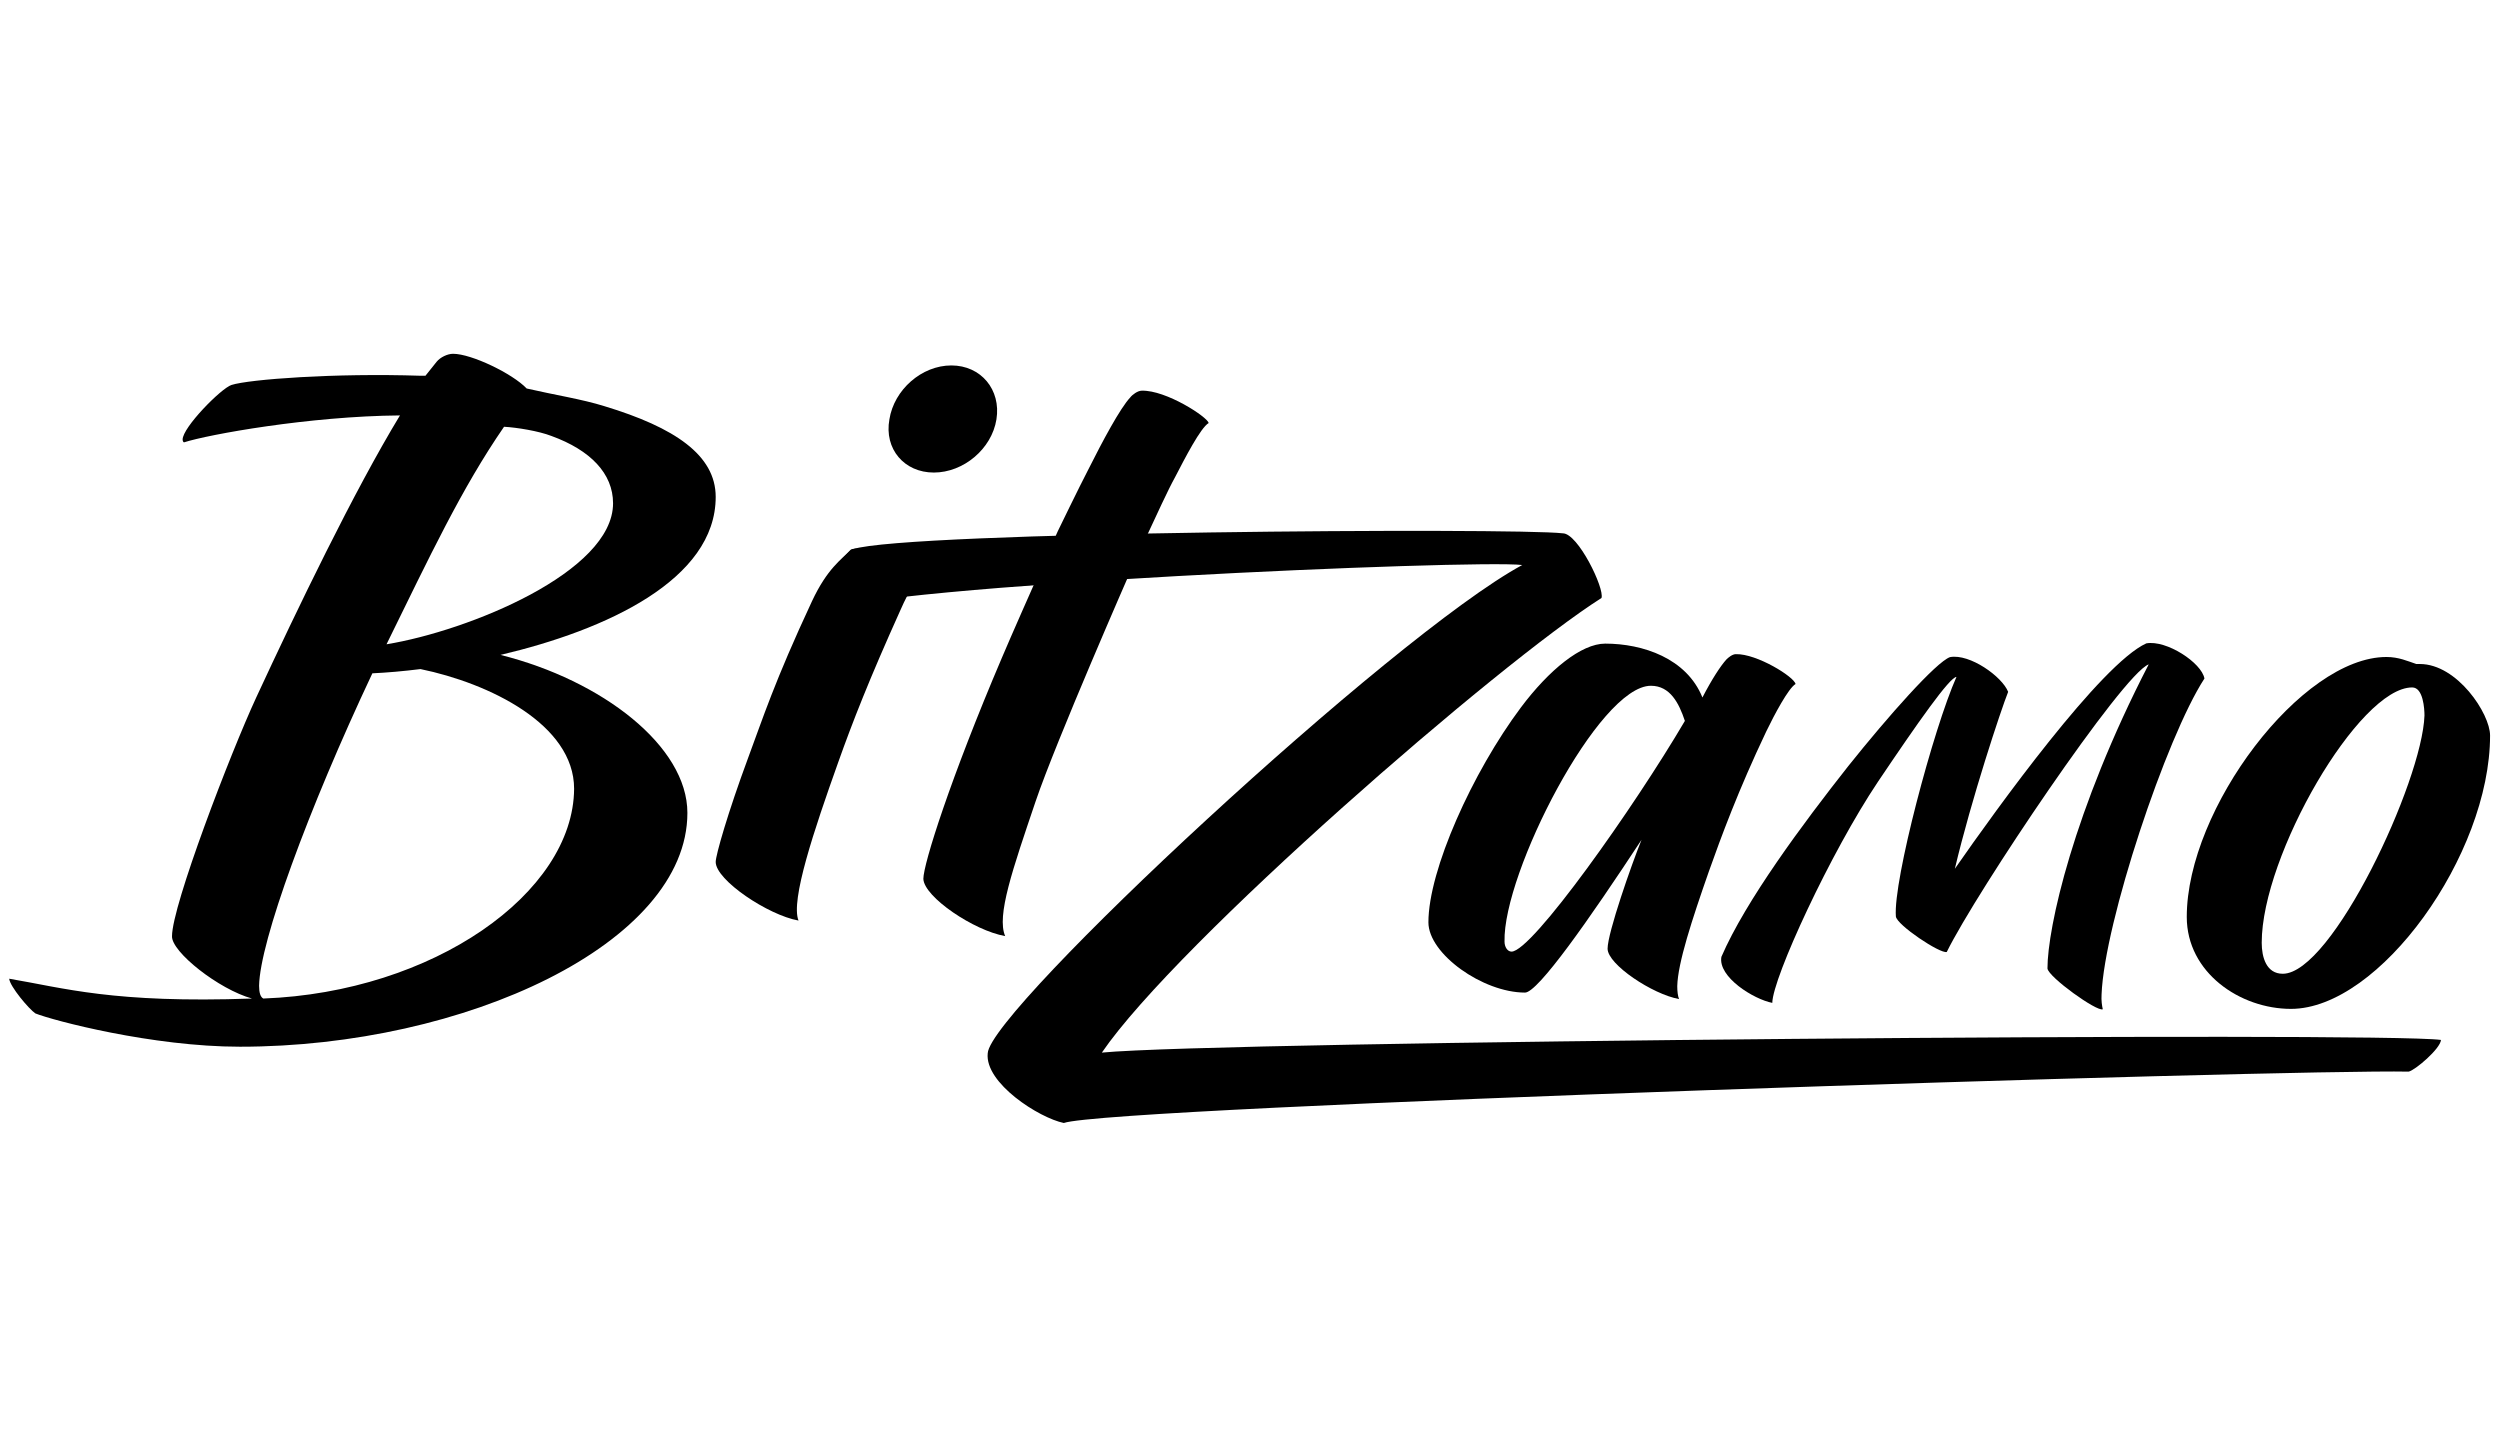 <svg width="143" height="83" viewBox="0 0 143 83" fill="none" xmlns="http://www.w3.org/2000/svg">
<g clip-path="url(#clip0_28861_17149)">
<path d="M0.525 55.982C0.566 56.427 1.659 57.724 2.024 57.968C3.036 58.373 8.705 59.872 13.726 59.872C26.603 59.872 39.319 53.955 39.319 46.498C39.319 42.689 34.459 38.92 28.628 37.461C34.662 36.042 40.938 33.165 40.938 28.423C40.938 26.032 38.59 24.451 34.581 23.236C33.285 22.83 31.706 22.587 30.126 22.222C29.317 21.371 26.968 20.237 25.915 20.237C25.591 20.237 25.186 20.439 24.984 20.682L24.336 21.493H24.052C19.153 21.331 14.253 21.696 13.24 22.02C12.633 22.222 10.446 24.451 10.446 25.14C10.446 25.221 10.487 25.302 10.527 25.302C11.904 24.857 17.695 23.803 22.878 23.762C20.246 28.099 17.006 34.826 14.658 39.892C13.159 43.134 9.839 51.807 9.839 53.55C9.798 54.442 12.512 56.59 14.415 57.116C6.478 57.4 3.643 56.508 0.525 55.982ZM21.299 38.514C22.149 38.474 23.08 38.393 24.052 38.271C27.98 39.082 32.839 41.432 32.839 45.12C32.799 51.078 24.781 56.752 15.063 57.116C14.901 57.035 14.82 56.792 14.82 56.387C14.86 53.874 17.614 46.336 21.299 38.514ZM28.831 24.411C29.559 24.451 30.815 24.654 31.544 24.938C33.771 25.748 35.067 27.086 35.067 28.788C35.067 32.719 26.806 36.083 22.109 36.853C24.579 31.827 26.401 27.937 28.831 24.411Z" fill="black"/>
<path d="M51.49 34.93C51.99 33.774 52.953 32.078 53.415 31.808C53.377 31.462 51.445 31.412 50.097 31.45C49.827 31.45 48.808 31.296 48.654 31.45C48.115 32.028 47.331 32.502 46.445 34.39C44.288 39.015 43.633 41.096 42.786 43.369C41.631 46.49 40.938 48.918 40.938 49.303C40.938 50.344 43.941 52.348 45.675 52.656C45.212 51.5 46.56 47.492 47.947 43.6C48.755 41.327 49.718 38.861 51.49 34.93ZM50.874 23.986C50.566 25.681 51.721 27.03 53.415 27.03C55.11 27.03 56.727 25.681 56.997 23.986C57.267 22.29 56.111 20.903 54.417 20.903C52.722 20.903 51.143 22.29 50.874 23.986Z" fill="black"/>
<path d="M59.275 33.131C59.275 33.131 57.805 36.443 57.303 37.637C54.363 44.532 52.816 49.423 52.816 50.27C52.855 51.31 55.717 53.236 57.496 53.544C56.993 52.389 57.921 49.731 59.236 45.841C60.397 42.413 64.651 32.707 64.651 32.707C64.651 32.707 65.165 31.579 65.502 30.859C66.151 29.468 66.817 28.009 67.203 27.315C67.783 26.198 68.673 24.465 69.137 24.196C69.06 23.849 66.701 22.308 65.308 22.347C65.076 22.347 64.767 22.578 64.651 22.732C64.071 23.348 63.065 25.235 62.253 26.853C61.75 27.816 60.508 30.38 60.508 30.38L59.275 33.131Z" fill="black"/>
<path d="M60.85 64.235C63.498 63.292 130.739 61.152 137.774 61.297C138.137 61.225 139.588 59.992 139.624 59.484C136.215 59.012 69.663 59.556 63.026 60.209C67.342 53.899 85.766 37.904 91.606 34.205C91.787 33.661 90.264 30.506 89.393 30.506C86.601 30.18 51.897 30.397 48.778 31.413C48.017 31.811 46.457 34.64 46.784 35.003C50.447 33.444 84.424 31.993 87.072 32.319C79.637 36.345 56.607 57.779 56.498 60.246C56.317 61.95 59.436 63.945 60.85 64.235Z" fill="black"/>
<path d="M91.82 36.815C90.447 36.815 88.605 38.322 86.997 40.465C84.217 44.183 81.705 49.776 81.705 52.757C81.705 54.566 84.82 56.776 87.231 56.776C87.968 56.776 90.882 52.623 93.896 48.035C93.327 49.441 91.954 53.36 91.954 54.264C91.954 55.169 94.533 56.877 96.04 57.145C95.973 56.977 95.939 56.709 95.939 56.408C95.973 55.068 96.777 52.623 97.748 49.843C98.451 47.867 99.422 45.221 101.03 41.839C101.499 40.867 102.303 39.36 102.705 39.126C102.638 38.724 100.494 37.384 99.288 37.418C99.088 37.418 98.853 37.618 98.753 37.719C98.418 38.087 97.915 38.858 97.379 39.896C96.475 37.652 93.963 36.815 91.82 36.815ZM86.059 53.862C85.959 49.944 91.451 39.226 94.432 39.226C95.537 39.226 96.04 40.231 96.375 41.236C93.461 46.193 87.633 54.432 86.461 54.432C86.227 54.432 86.059 54.164 86.059 53.862Z" fill="black"/>
<path d="M138.212 37.981C137.71 37.814 137.207 37.58 136.504 37.58C131.647 37.58 125.083 46.254 125.083 52.45C125.083 55.632 128.131 57.708 131.044 57.708C136.102 57.708 142.432 48.9 142.432 42.068C142.432 40.828 140.556 37.981 138.413 37.981H138.212ZM130.575 55.699C129.637 55.699 129.37 54.761 129.37 53.924C129.37 48.934 134.93 39.321 137.977 39.321C138.614 39.321 138.68 40.56 138.68 40.929C138.547 44.714 133.389 55.699 130.575 55.699Z" fill="black"/>
<path d="M120.279 57.729C120.233 57.521 120.187 57.244 120.21 56.874C120.372 52.785 123.899 42.184 126.094 38.811C125.932 37.91 123.923 36.593 122.768 36.801C120.18 37.979 114.242 46.205 111.817 49.694C112.765 45.697 114.451 40.613 114.866 39.574C114.52 38.696 112.671 37.379 111.54 37.587C110.754 37.864 108.005 40.96 105.718 43.825C103.131 47.106 99.85 51.519 98.464 54.731C98.256 55.886 100.312 57.157 101.375 57.365C101.398 55.932 104.702 48.77 107.428 44.703C109.715 41.307 111.517 38.742 111.91 38.719C110.593 41.676 108.282 50.387 108.444 52.42C108.49 52.906 110.985 54.569 111.355 54.453C113.018 51.057 121.428 38.534 122.906 38.002C118.586 46.367 117.115 53.085 117.115 55.396C117.16 55.881 119.956 57.891 120.279 57.729Z" fill="black"/>
</g>
<defs>
<clipPath id="clip0_28861_17149">
<rect width="142" height="44.077" fill="white" transform="translate(0.525 20.237)"/>
</clipPath>
</defs>
</svg>
